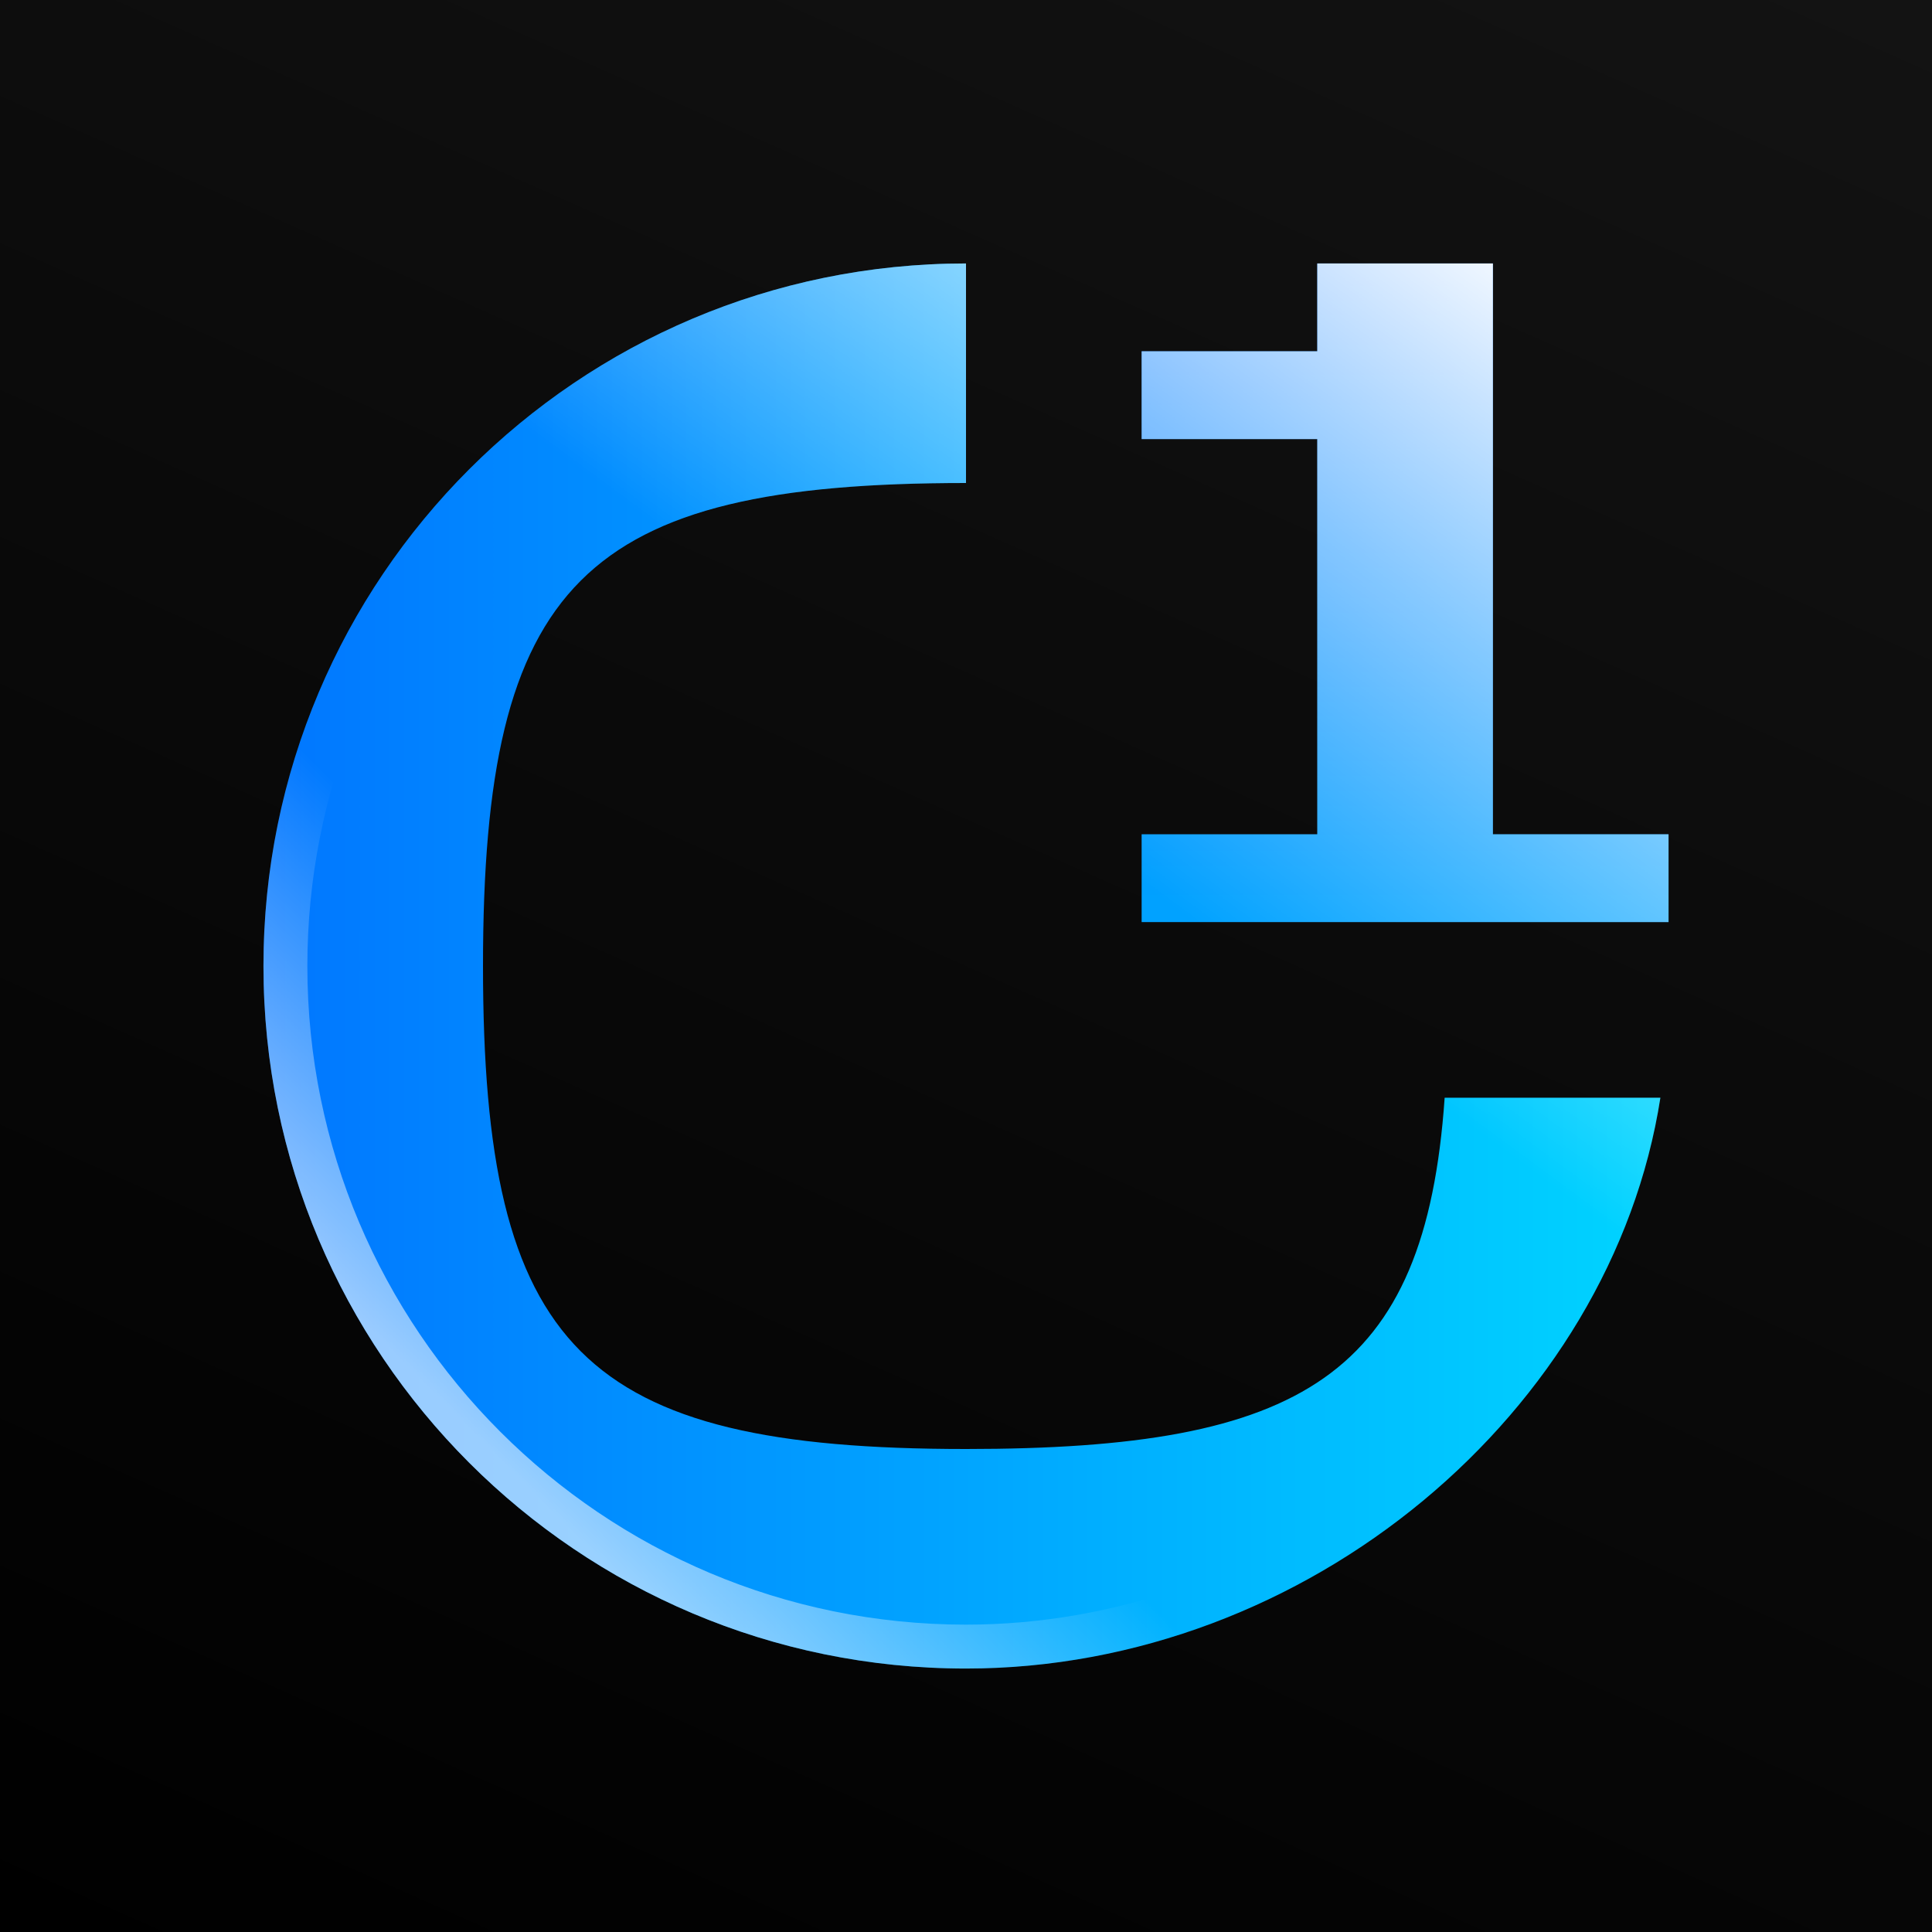 <svg viewBox="0 0 44 44" fill="none" xmlns="http://www.w3.org/2000/svg">
<rect x="0" y="0" width="44" height="44" fill="#333333" stroke="none"/>
<rect width="44" height="44" fill="url(#paint0_linear_16029_385486)"/>
<path d="M26 21V19H30V10H26V8H30V6H34V19H38V21H26Z" fill="url(#paint1_linear_16029_385486)"/>
<path d="M22 6V11C13.268 11 11 13.268 11 22C11 30.732 13.268 33 22 33C29.648 33 32.461 31.352 32.901 25H37.814C36.703 32.141 29.785 38 22 38C13.163 38 6 30.837 6 22C6 13.163 13.163 6 22 6Z" fill="url(#paint2_linear_16029_385486)"/>
<path d="M26 21V19H30V10H26V8H30V6H34V19H38V21H26Z" fill="url(#paint3_linear_16029_385486)"/>
<path d="M22 6V11C13.268 11 11 13.268 11 22C11 30.732 13.268 33 22 33C29.648 33 32.461 31.352 32.901 25H37.814C36.703 32.141 29.785 38 22 38C13.163 38 6 30.837 6 22C6 13.163 13.163 6 22 6Z" fill="url(#paint4_linear_16029_385486)"/>
<path opacity="0.6" d="M21 6.031C12.629 6.547 6 13.499 6 22C6 30.837 13.163 38 22 38C29.418 38 36.05 32.68 37.619 26C37.697 25.67 37.762 25.336 37.814 25H32.901L33.814 26H36.589C35.033 32.103 28.89 37 22 37C13.716 37 7 30.284 7 22C7 14.052 13.182 7.547 21 7.033V10.01L22 11V6C21.664 6 21.331 6.01 21 6.031Z" fill="url(#paint5_linear_16029_385486)"/>
<defs>
<linearGradient id="paint0_linear_16029_385486" x1="44" y1="1.1656e-06" x2="20.412" y2="53.072" gradientUnits="userSpaceOnUse">
<stop stop-color="#131313"/>
<stop offset="1"/>
</linearGradient>
<linearGradient id="paint1_linear_16029_385486" x1="22" y1="6" x2="22" y2="41.874" gradientUnits="userSpaceOnUse">
<stop stop-color="#0176FF"/>
<stop offset="1" stop-color="#00E0FF"/>
</linearGradient>
<linearGradient id="paint2_linear_16029_385486" x1="6" y1="22" x2="41.84" y2="22" gradientUnits="userSpaceOnUse">
<stop stop-color="#0176FF"/>
<stop offset="1" stop-color="#00E0FF"/>
</linearGradient>
<linearGradient id="paint3_linear_16029_385486" x1="38.727" y1="8.182" x2="28.546" y2="22" gradientUnits="userSpaceOnUse">
<stop stop-color="white"/>
<stop offset="1" stop-color="white" stop-opacity="0"/>
</linearGradient>
<linearGradient id="paint4_linear_16029_385486" x1="38.727" y1="8.182" x2="28.546" y2="22" gradientUnits="userSpaceOnUse">
<stop stop-color="white"/>
<stop offset="1" stop-color="white" stop-opacity="0"/>
</linearGradient>
<linearGradient id="paint5_linear_16029_385486" x1="12.507" y1="34.364" x2="18.326" y2="28.579" gradientUnits="userSpaceOnUse">
<stop stop-color="white"/>
<stop offset="1" stop-color="white" stop-opacity="0"/>
</linearGradient>
</defs>
</svg>
